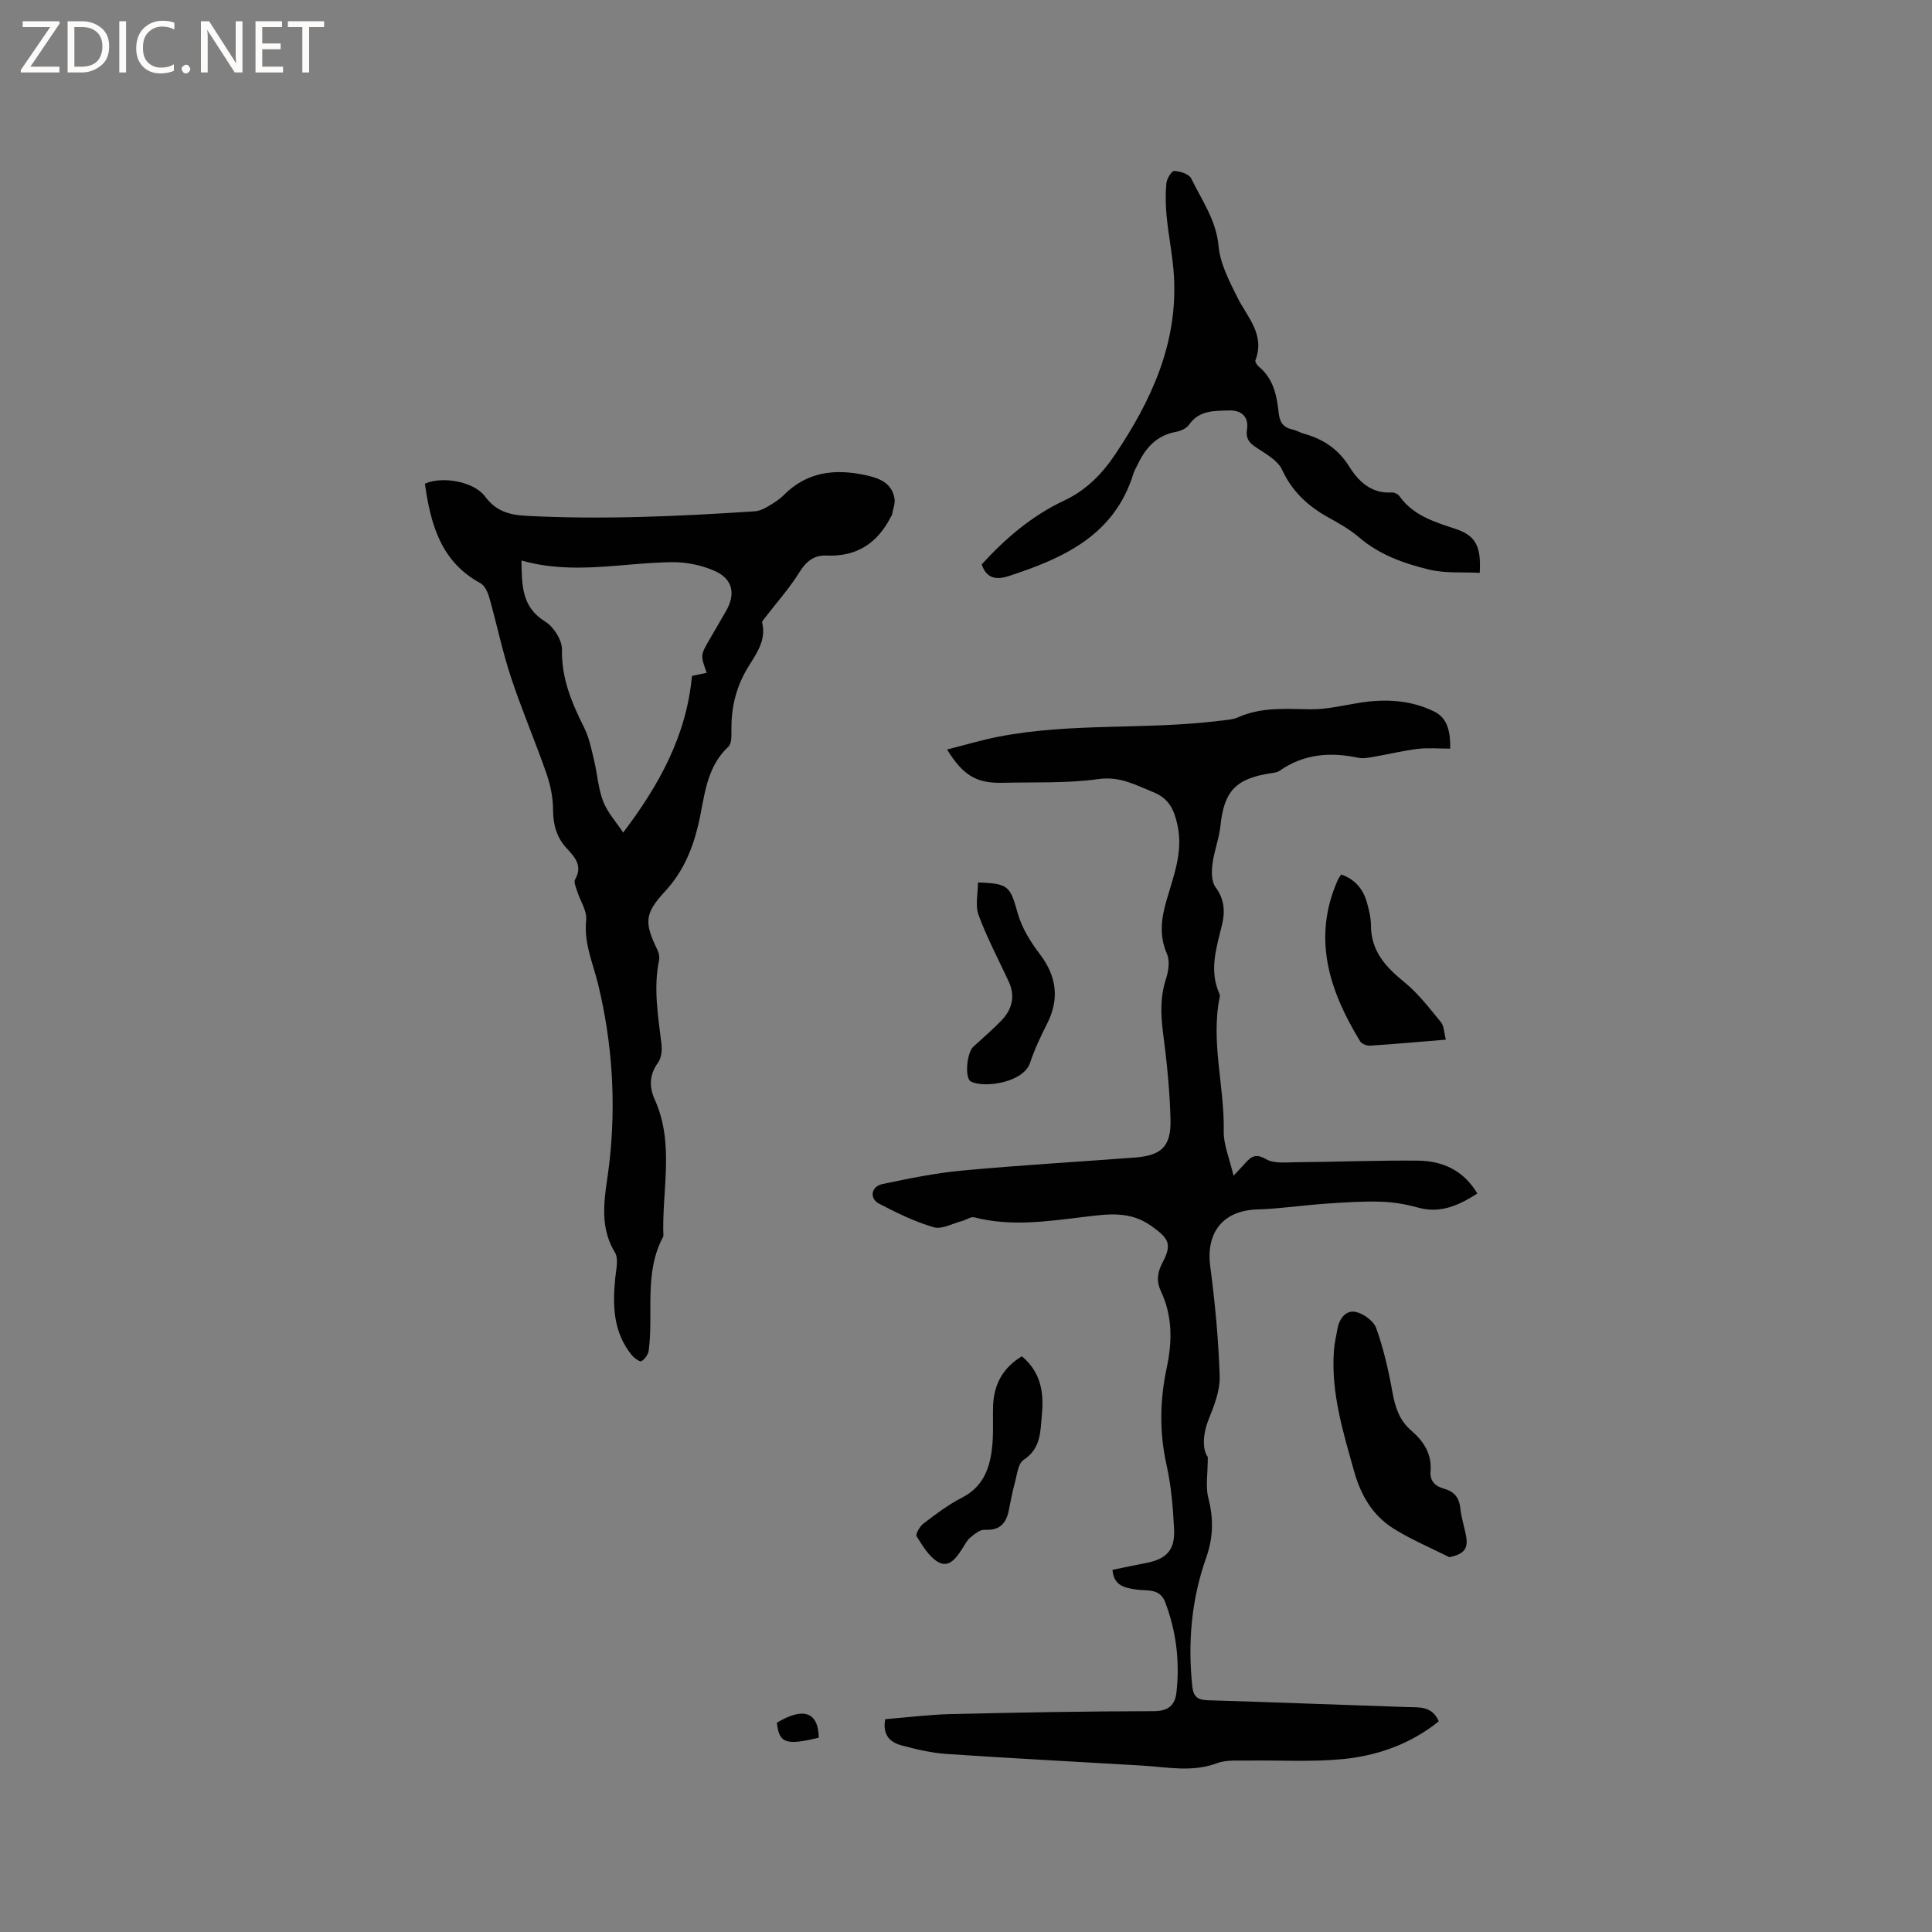 <svg enable-background="new 0 0 400 400" viewBox="0 0 400 400" xmlns="http://www.w3.org/2000/svg"><rect x="0" y="0" width="400" height="400" fill="#808080" stroke="none"/><g fill="#fcfbfa"><path d="m12.4 4.8-6.1 9h6v1.2h-8v-.5l6.1-8.9h-5.7v-1.2h7.6v.4z"/><path d="m14 15v-10.6h3c1.6 0 2.9.5 4 1.4s1.6 2.2 1.6 3.8-.5 3-1.6 3.9-2.4 1.5-4 1.5zm1.4-9.4v8.2h1.6c1.3 0 2.4-.4 3.1-1.1s1.1-1.8 1.1-3.1-.4-2.3-1.2-3-1.8-1-3.1-1z"/><path d="m26.1 4.4v10.6h-1.4v-10.6z"/><path d="m36.1 14.6c-.8.4-1.8.6-2.9.6-1.5 0-2.7-.5-3.6-1.4s-1.4-2.2-1.4-3.8c0-1.7.5-3.1 1.5-4.1s2.3-1.6 3.9-1.6c1 0 1.8.1 2.5.4v1.4c-.8-.4-1.6-.6-2.5-.6-1.2 0-2.1.4-2.9 1.2s-1.1 1.8-1.1 3.2c0 1.3.3 2.3 1 3s1.6 1.1 2.7 1.1c1 0 2-.2 2.7-.7v1.3z"/><path d="m37.6 14.3c0-.2.1-.5.3-.6s.4-.3.6-.3c.3 0 .5.1.6.3s.3.4.3.6-.1.4-.3.6-.4.3-.6.3c-.3 0-.5-.1-.6-.3s-.3-.4-.3-.6z"/><path d="m50.2 15h-1.6l-5.3-8.2c-.2-.2-.3-.5-.4-.7 0 .2.1.7.1 1.5v7.4h-1.4v-10.6h1.7l5.2 8.1c.2.4.4.6.4.7 0-.3-.1-.8-.1-1.5v-7.3h1.4z"/><path d="m58.6 15h-5.7v-10.6h5.5v1.2h-4.1v3.4h3.8v1.2h-3.8v3.6h4.3z"/><path d="m67.1 5.6h-3.1v9.4h-1.4v-9.4h-3v-1.2h7.5z"/></g><path d="m196.07 155.18c3.85-.97 7.23-1.99 10.68-2.66 15.15-2.94 30.64-1.38 45.87-3.3 1.25-.16 2.6-.21 3.72-.71 4.84-2.17 9.89-1.72 14.98-1.66 3.3.04 6.62-.77 9.91-1.31 5.43-.9 10.79-.66 15.74 1.79 2.84 1.4 3.33 4.4 3.28 7.67-2.3 0-4.54-.21-6.72.05-2.99.35-5.92 1.09-8.89 1.6-1.12.19-2.33.46-3.4.24-5.82-1.23-11.31-.82-16.33 2.7-.48.34-1.18.4-1.8.5-7.29 1.11-9.69 3.73-10.43 10.89-.28 2.68-1.33 5.27-1.66 7.94-.2 1.56-.21 3.61.63 4.74 1.87 2.51 2.02 5.09 1.35 7.83-1.15 4.73-2.71 9.41-.54 14.25.08.18.12.43.08.62-1.92 9.34 1 18.54.82 27.85-.05 2.82 1.21 5.66 2.03 9.21 1.27-1.36 1.89-2 2.48-2.66 1.22-1.38 2.2-1.96 4.26-.76 1.62.94 4.06.65 6.13.63 8.45-.07 16.9-.41 25.34-.33 5.1.05 9.46 2.05 12.27 6.81-3.72 2.35-7.54 4.24-12.32 2.9-2.53-.71-5.21-1.15-7.83-1.22-3.75-.1-7.52.16-11.27.42-4.72.33-9.43 1.05-14.15 1.19-7.05.21-10.67 4.74-9.73 11.81.99 7.53 1.71 15.12 1.95 22.7.1 2.97-1.13 6.1-2.28 8.95-1.26 3.13-1.31 6.28-.18 7.8 0 3.6-.49 6.17.11 8.47 1.1 4.26 1.04 8.18-.45 12.39-3.04 8.6-3.83 17.52-2.87 26.62.23 2.15 1.12 2.82 3.22 2.88 13.75.41 27.5.96 41.25 1.41 2.54.08 5.19-.26 6.56 2.95-5.88 4.74-12.75 7.15-20.05 7.84-6.39.6-12.87.19-19.31.29-2.2.04-4.57-.2-6.55.54-5.15 1.93-10.26.81-15.4.5-13.53-.8-27.06-1.5-40.58-2.41-3.13-.21-6.26-.95-9.31-1.77-2.26-.61-4.02-1.99-3.41-5.43 4.45-.36 9.04-.95 13.65-1.06 13.98-.33 27.97-.58 41.96-.6 3.06 0 4.4-1.3 4.69-3.88.72-6.41-.04-12.68-2.35-18.73-1.11-2.91-3.81-2.24-5.97-2.57-2.46-.37-4.65-.8-4.92-4.08 2.28-.47 4.55-.96 6.82-1.39 4.36-.81 6.16-2.68 5.93-7.1-.23-4.43-.59-8.92-1.56-13.23-1.51-6.77-1.39-13.43.04-20.12 1.15-5.4 1.21-10.7-1.19-15.81-.98-2.07-.77-3.9.32-5.97 2.07-3.91 1.22-5.03-2.3-7.56-4.38-3.15-8.93-2.5-13.64-1.93-7.67.92-15.33 2.11-23.04.13-.73-.19-1.66.53-2.52.75-1.97.51-4.19 1.8-5.88 1.3-3.92-1.15-7.68-2.99-11.32-4.89-2.04-1.07-1.64-3.56.7-4.05 5.47-1.15 10.98-2.29 16.54-2.8 11.91-1.11 23.86-1.79 35.79-2.7 5.4-.41 7.45-2.29 7.32-7.76-.14-6.02-.76-12.04-1.54-18.02-.5-3.84-.61-7.49.61-11.23.52-1.59.82-3.71.2-5.14-1.66-3.79-1.18-7.31-.1-11.07 1.45-5.05 3.47-10 2.29-15.52-.68-3.2-1.73-5.59-5.06-6.92-3.66-1.47-6.84-3.31-11.29-2.69-6.57.91-13.31.61-19.98.77-5.25.1-8.02-1.44-11.4-6.89z" fill="#010102"/><path d="m87.97 100.14c3.7-1.64 10.2-.39 12.45 2.64 2.24 3.01 4.87 3.82 8.56 4.02 15.8.82 31.55.1 47.3-.94.89-.06 1.82-.48 2.6-.94 1.18-.69 2.4-1.43 3.36-2.39 4.82-4.87 10.59-5.53 16.94-4.16 2.85.62 5.41 1.56 6.01 4.77.2 1.1-.33 2.34-.53 3.51-.02.1-.12.17-.17.27-2.77 5.47-7.03 8.38-13.35 8.1-2.45-.11-4.16 1.08-5.56 3.35-2.08 3.36-4.76 6.36-7.18 9.51-.25.32-.67.75-.6 1.04.97 4.01-1.63 6.91-3.34 9.93-2.17 3.84-3.06 7.82-3.03 12.14.01 1.23.09 2.95-.63 3.62-4.79 4.44-4.9 10.62-6.26 16.27-1.24 5.17-3.21 9.74-6.88 13.7-4.25 4.59-4.29 6.46-1.53 12.13.3.61.45 1.45.32 2.1-1.2 5.84-.19 11.58.5 17.36.15 1.25-.01 2.87-.71 3.83-1.83 2.54-1.87 5.01-.66 7.71 4.13 9.2 1.4 18.82 1.77 28.26-4.09 7.5-2 15.77-3.04 23.65-.11.82-.81 1.78-1.51 2.2-.32.19-1.51-.66-2.01-1.27-3.83-4.72-3.98-10.24-3.41-15.94.18-1.77.73-3.99-.06-5.29-3.67-6.07-1.87-12.32-1.16-18.53 1.42-12.45.61-24.87-2.3-36.9-1.08-4.48-3-8.55-2.5-13.39.2-1.92-1.24-3.99-1.87-6.01-.25-.79-.74-1.87-.42-2.41 1.63-2.81-.07-4.64-1.72-6.42-2.16-2.33-2.84-4.97-2.85-8.11-.01-2.47-.55-5.04-1.36-7.39-2.33-6.7-5.14-13.23-7.36-19.96-1.78-5.39-2.92-10.98-4.47-16.45-.31-1.1-.93-2.51-1.83-3-8.19-4.44-10.32-12.14-11.51-20.61zm58.35 39.16c-1.31-3.65-1.31-3.65.62-6.97 1.12-1.92 2.23-3.85 3.35-5.77 2.05-3.53 1.47-6.65-2.27-8.33-2.7-1.21-5.9-1.87-8.86-1.84-10.3.11-20.57 2.7-31.2-.35.09 5.24.05 9.66 4.94 12.67 1.74 1.07 3.49 3.84 3.45 5.79-.12 5.99 2.05 11.07 4.62 16.2 1.03 2.07 1.48 4.45 2.03 6.73.68 2.82.85 5.81 1.88 8.49.88 2.28 2.66 4.22 4.14 6.45 7.33-9.66 13.12-19.98 14.24-32.43 1.02-.22 1.92-.41 3.06-.64z" fill="#010102"/><path d="m306.36 118.6c-3.48-.19-7.11.14-10.46-.67-5.22-1.26-10.32-3.06-14.56-6.71-1.91-1.64-4.18-2.9-6.39-4.13-4.17-2.33-7.43-5.32-9.5-9.82-.86-1.87-3.19-3.2-5.07-4.43-1.55-1.01-2.52-1.82-2.2-3.96.39-2.57-1.13-3.99-3.76-3.9-3.03.1-6.13-.07-8.23 2.94-.53.77-1.73 1.31-2.71 1.49-3.96.72-6.27 3.26-7.89 6.67-.32.67-.72 1.31-.94 2.01-3.94 12.75-14.47 17.48-25.81 21.18-2.44.8-4.59.61-5.59-2.42 4.9-5.37 10.4-10.09 17.12-13.24 4.46-2.09 7.77-5.44 10.47-9.46 7.52-11.19 13.03-23.07 12.21-36.98-.24-4.11-1.1-8.18-1.5-12.28-.23-2.3-.28-4.64-.07-6.94.09-.95 1.11-2.59 1.64-2.56 1.23.07 3.06.64 3.51 1.56 2.18 4.51 5.17 8.6 5.66 13.99.33 3.62 2.19 7.2 3.86 10.56 2.07 4.17 5.83 7.74 3.77 13.1-.12.31.35 1.01.72 1.32 3.05 2.51 3.72 6.03 4.11 9.65.19 1.8.93 2.94 2.77 3.33.82.17 1.57.64 2.38.87 4 1.11 7.14 3.14 9.45 6.83 1.9 3.05 4.56 5.63 8.77 5.36.54-.04 1.32.34 1.63.78 2.85 3.99 7.19 5.3 11.53 6.74 4.16 1.36 5.42 3.51 5.08 9.12z" fill="#010102"/><path d="m300.07 322.4c-3.83-1.93-7.81-3.6-11.44-5.85-4.38-2.71-6.87-6.89-8.27-11.91-2.31-8.26-4.86-16.44-4.17-25.18.12-1.46.46-2.91.72-4.36.38-2.1 1.73-3.89 3.73-3.49 1.64.33 3.76 1.88 4.29 3.37 1.52 4.25 2.54 8.71 3.34 13.16.56 3.13 1.41 5.89 3.9 8.03 2.57 2.21 4.32 4.86 4.01 8.49-.17 2.02 1.04 3.09 2.84 3.58 2.08.57 3.1 1.85 3.33 4.04.19 1.88.79 3.72 1.16 5.58.54 2.79-.37 3.9-3.44 4.54z" fill="#010102"/><path d="m299.35 215.25c-5.6.46-10.65.92-15.7 1.24-.69.04-1.74-.39-2.07-.93-6.35-10.44-9.95-21.29-4.61-33.36.17-.38.43-.71.71-1.15 2.89 1.01 4.57 3.05 5.34 5.85.42 1.52.82 3.12.82 4.68.01 5.33 3.04 8.62 6.91 11.76 2.88 2.34 5.2 5.4 7.58 8.29.66.79.63 2.14 1.02 3.62z" fill="#010102"/><path d="m211.56 280.8c3.94 3.28 4.58 7.5 4.16 11.95-.33 3.46-.11 7.09-3.78 9.49-1.19.77-1.38 3.18-1.86 4.89-.51 1.83-.84 3.71-1.22 5.57-.55 2.74-1.92 4.21-4.99 4.02-.98-.06-2.13.91-3.01 1.64-.7.59-1.13 1.52-1.65 2.31-1.2 1.83-2.7 4.04-4.98 2.73-1.9-1.1-3.22-3.36-4.46-5.33-.27-.44.68-2.08 1.45-2.66 2.53-1.92 5.09-3.88 7.9-5.31 4.72-2.41 5.97-6.57 6.36-11.25.21-2.53.05-5.08.12-7.62.13-4.42 1.88-7.95 5.96-10.43z" fill="#010102"/><path d="m202.48 182.71c6.36.19 6.66.78 8.22 6.35.85 3.03 2.65 5.94 4.58 8.48 3.49 4.57 4.12 9.27 1.5 14.43-1.33 2.62-2.6 5.31-3.52 8.09-1.36 4.07-9.46 5.28-12.24 3.86-1.33-.68-.88-5.93.5-7.21 1.94-1.8 3.97-3.51 5.8-5.41 2.26-2.34 2.93-5.08 1.49-8.16-2.12-4.55-4.48-9.01-6.21-13.7-.73-1.99-.12-4.47-.12-6.73z" fill="#010102"/><path d="m169.52 359.77c-6.83 1.65-8.21 1.16-8.68-3.1 5.52-3.31 8.58-2.22 8.68 3.1z" fill="#010102"/></svg>